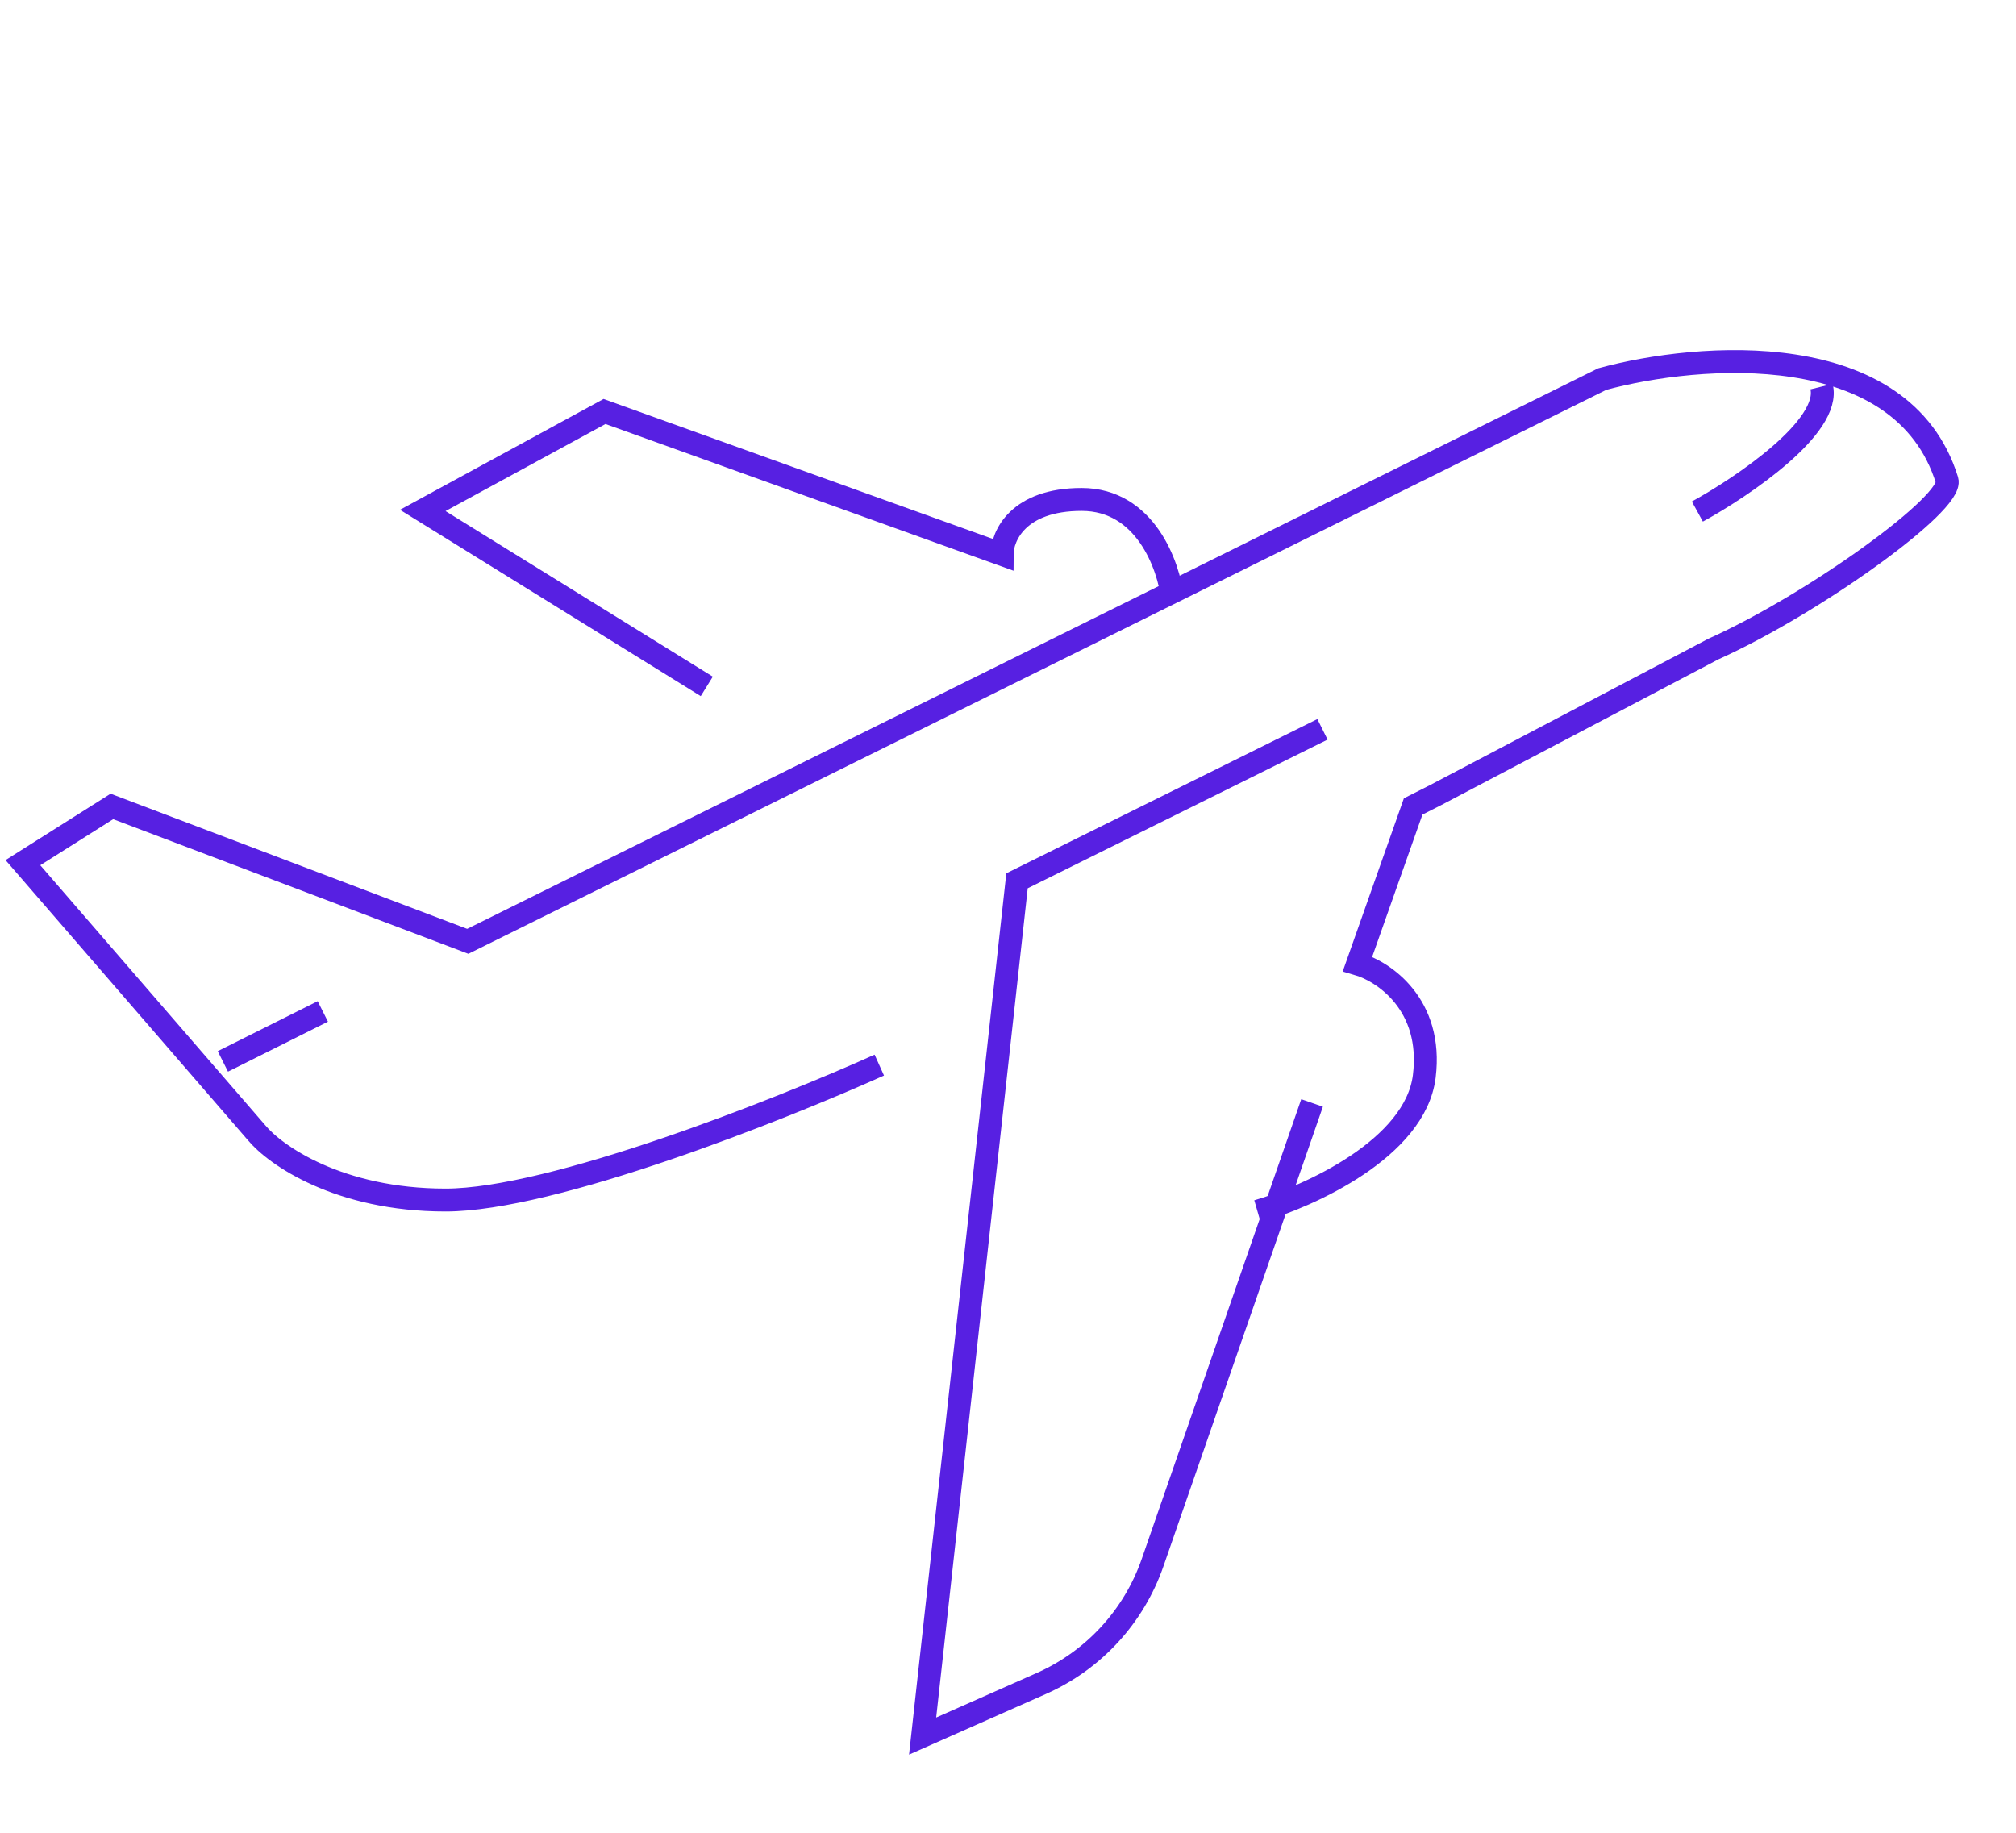 <svg width="88" height="80" viewBox="0 0 88 80" fill="none" xmlns="http://www.w3.org/2000/svg">
<path d="M57.727 31.836L44.394 38.446L40.273 75.779L45.454 73.484C47.735 72.474 49.494 70.562 50.312 68.205L57.273 48.143" stroke="#5720E2" />
<path d="M74.091 22.329C76.079 21.239 79.945 18.62 79.512 16.875" stroke="#5720E2" />
<path d="M54.889 52.872C57.155 52.218 61.783 50.123 62.171 46.982C62.56 43.84 60.391 42.4 59.258 42.073L61.686 35.201L62.657 34.71L74.794 28.329C79.163 26.366 85.293 21.948 84.989 20.964C83.047 14.681 74.147 15.401 69.939 16.546L20.419 41.089L4.884 35.201L1 37.655L11.195 49.436C12.004 50.418 14.788 52.381 19.448 52.381C24.109 52.381 34.013 48.454 38.382 46.491" stroke="#5720E2" />
<path d="M14.091 44.148L9.728 46.33" stroke="#5720E2" />
<path d="M51.181 26.121C51.016 24.681 49.991 21.801 47.214 21.801C44.438 21.801 43.743 23.401 43.743 24.201L26.388 17.961L18.454 22.281L30.851 29.961" stroke="#5720E2" />
</svg>
